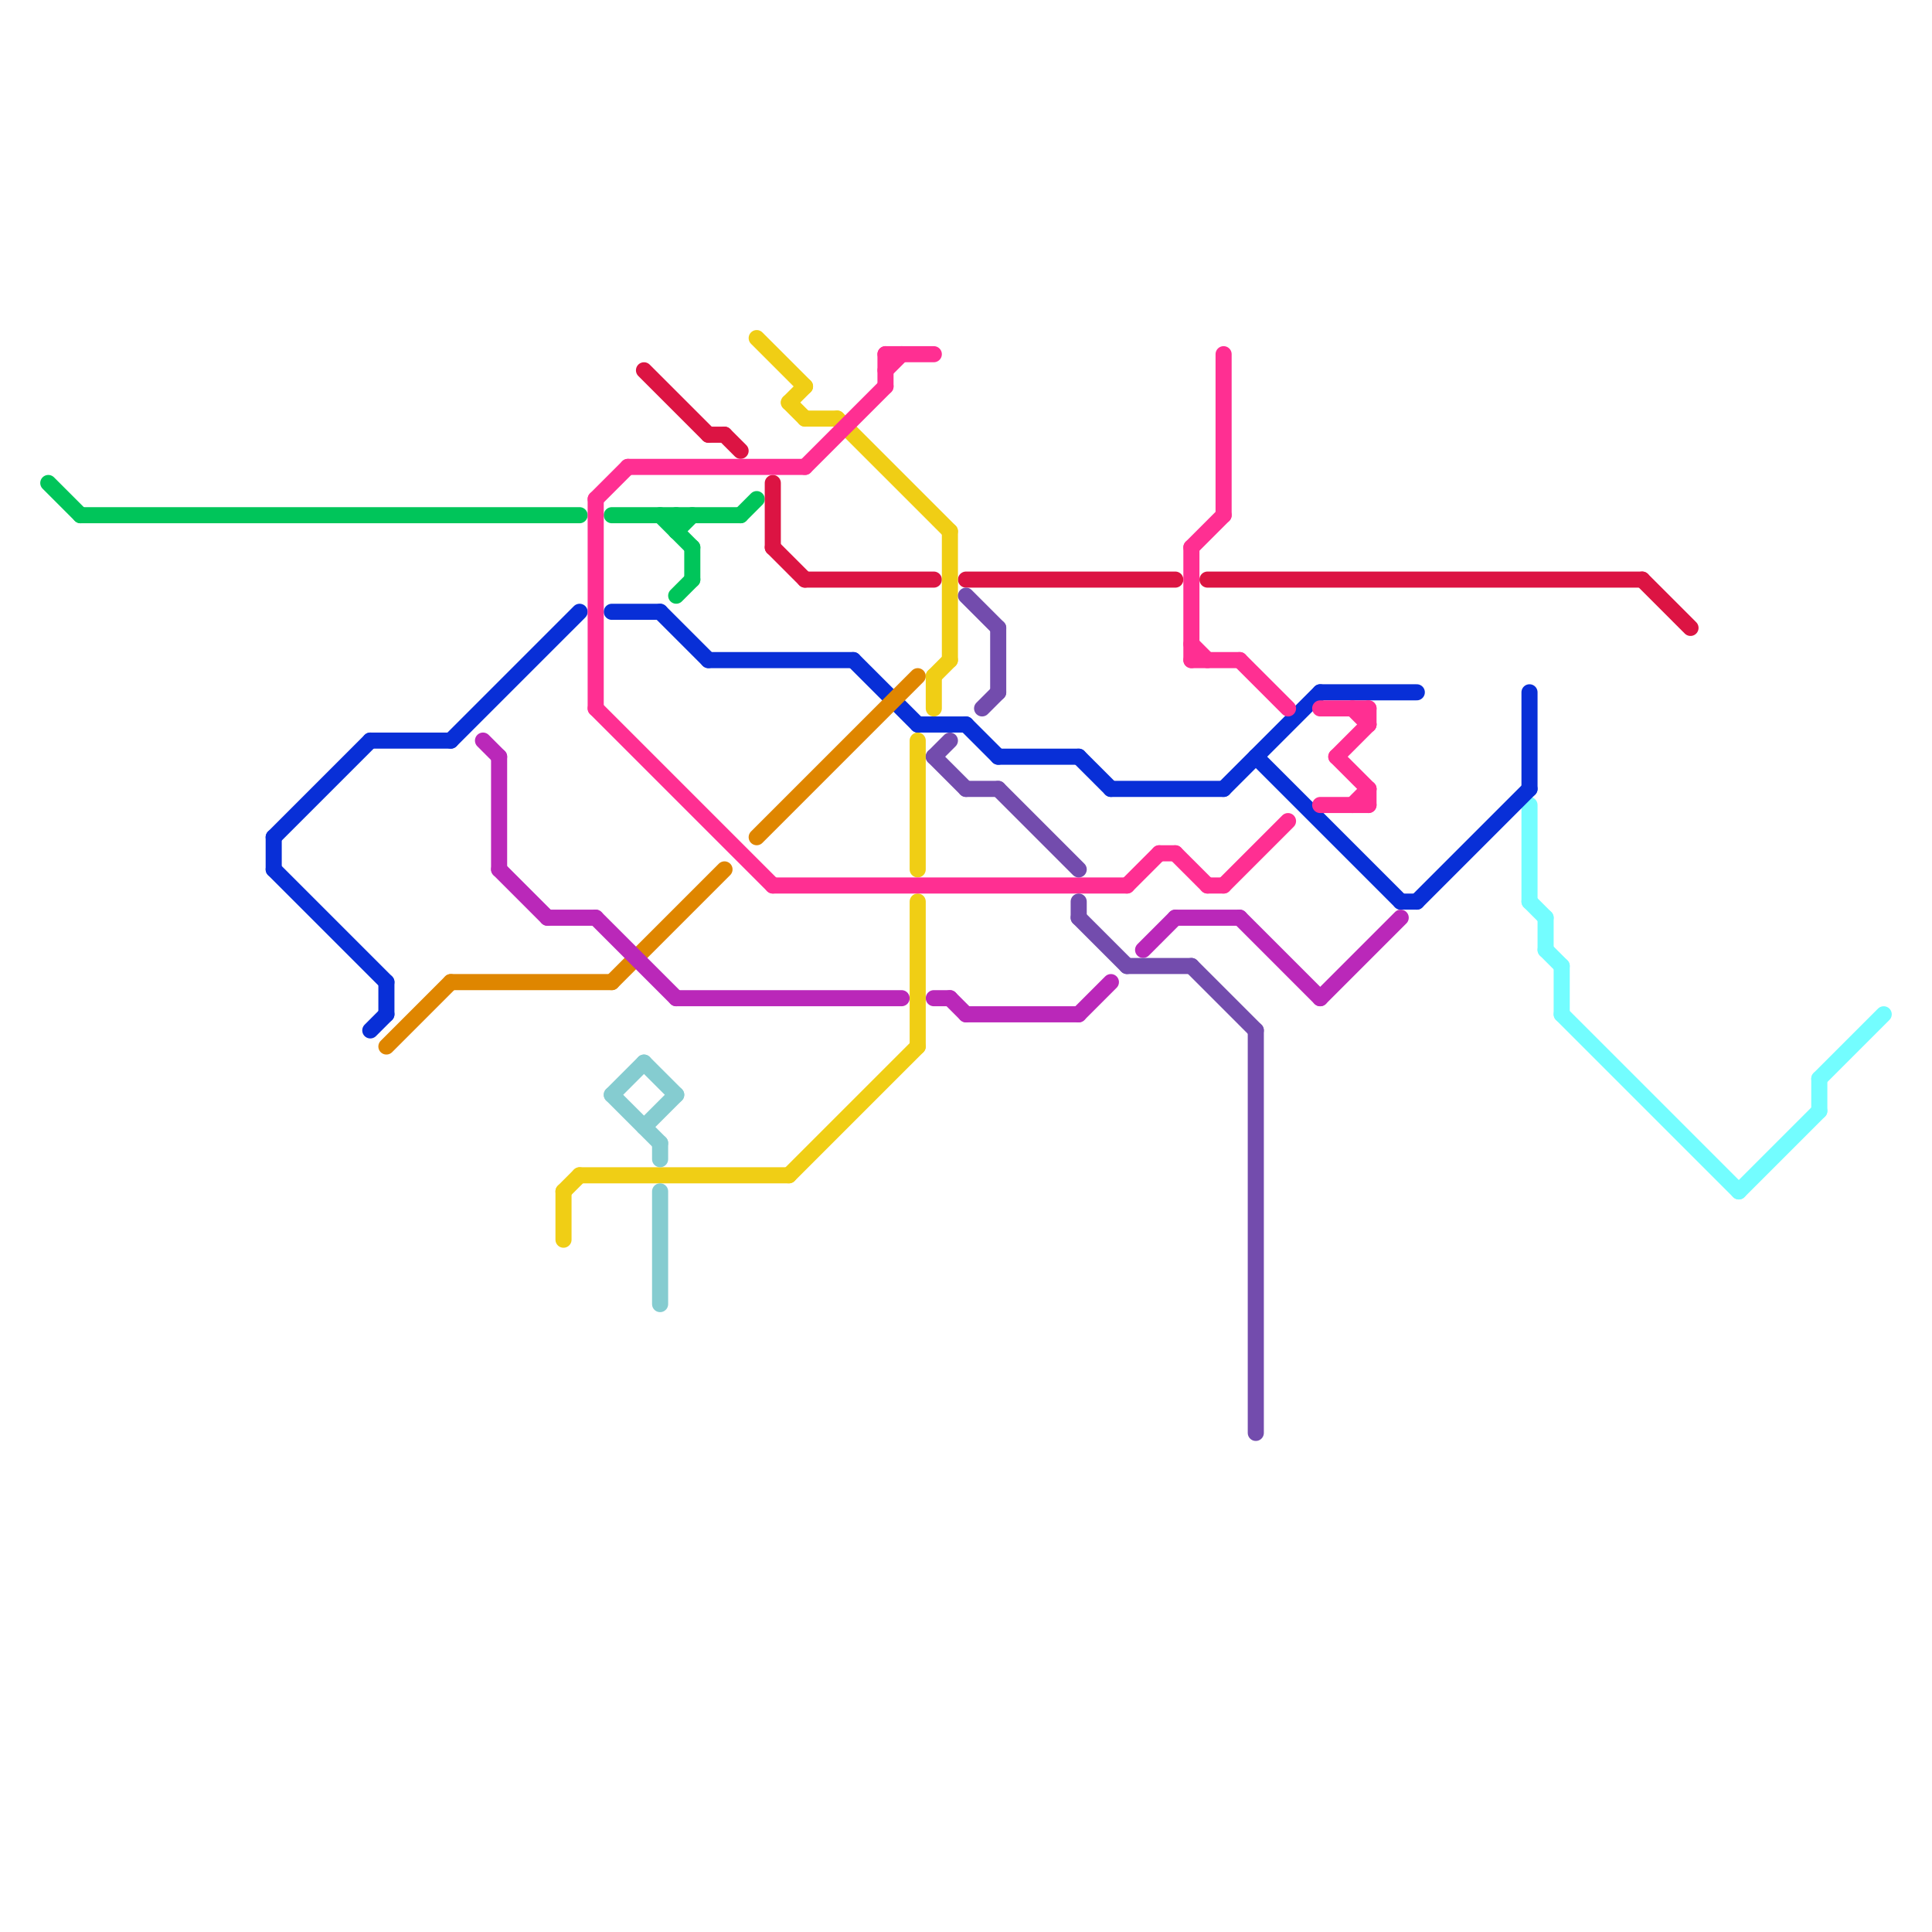 
<svg version="1.1" xmlns="http://www.w3.org/2000/svg" viewBox="0 0 120 120">
<style>line { stroke-width: 1; fill: none; stroke-linecap: round; stroke-linejoin: round; } .c0 { stroke: #00c55a } .c1 { stroke: #dc1443 } .c2 { stroke: #73fdff } .c3 { stroke: #082fd7 } .c4 { stroke: #df8600 } .c5 { stroke: #ba28b9 } .c6 { stroke: #f0ce15 } .c7 { stroke: #ff2f92 } .c8 { stroke: #85ccd0 } .c9 { stroke: #734cad }</style><line class="c0" x1="46" y1="32" x2="47" y2="31"/><line class="c0" x1="5" y1="32" x2="36" y2="32"/><line class="c0" x1="43" y1="34" x2="43" y2="36"/><line class="c0" x1="42" y1="33" x2="43" y2="32"/><line class="c0" x1="3" y1="30" x2="5" y2="32"/><line class="c0" x1="41" y1="32" x2="43" y2="34"/><line class="c0" x1="38" y1="32" x2="46" y2="32"/><line class="c0" x1="42" y1="32" x2="42" y2="33"/><line class="c0" x1="42" y1="37" x2="43" y2="36"/><line class="c1" x1="40" y1="23" x2="44" y2="27"/><line class="c1" x1="44" y1="27" x2="45" y2="27"/><line class="c1" x1="48" y1="30" x2="48" y2="34"/><line class="c1" x1="45" y1="27" x2="46" y2="28"/><line class="c1" x1="60" y1="36" x2="73" y2="36"/><line class="c1" x1="102" y1="36" x2="105" y2="39"/><line class="c1" x1="75" y1="36" x2="102" y2="36"/><line class="c1" x1="48" y1="34" x2="50" y2="36"/><line class="c1" x1="50" y1="36" x2="58" y2="36"/><line class="c2" x1="108" y1="74" x2="113" y2="69"/><line class="c2" x1="95" y1="56" x2="96" y2="57"/><line class="c2" x1="96" y1="59" x2="97" y2="60"/><line class="c2" x1="97" y1="60" x2="97" y2="63"/><line class="c2" x1="97" y1="63" x2="108" y2="74"/><line class="c2" x1="96" y1="57" x2="96" y2="59"/><line class="c2" x1="113" y1="67" x2="113" y2="69"/><line class="c2" x1="95" y1="50" x2="95" y2="56"/><line class="c2" x1="113" y1="67" x2="117" y2="63"/><line class="c3" x1="62" y1="47" x2="67" y2="47"/><line class="c3" x1="44" y1="41" x2="53" y2="41"/><line class="c3" x1="76" y1="49" x2="82" y2="43"/><line class="c3" x1="23" y1="64" x2="24" y2="63"/><line class="c3" x1="24" y1="61" x2="24" y2="63"/><line class="c3" x1="82" y1="43" x2="88" y2="43"/><line class="c3" x1="69" y1="49" x2="76" y2="49"/><line class="c3" x1="95" y1="43" x2="95" y2="49"/><line class="c3" x1="41" y1="38" x2="44" y2="41"/><line class="c3" x1="53" y1="41" x2="57" y2="45"/><line class="c3" x1="17" y1="52" x2="17" y2="54"/><line class="c3" x1="17" y1="52" x2="23" y2="46"/><line class="c3" x1="28" y1="46" x2="36" y2="38"/><line class="c3" x1="87" y1="56" x2="88" y2="56"/><line class="c3" x1="57" y1="45" x2="60" y2="45"/><line class="c3" x1="78" y1="47" x2="87" y2="56"/><line class="c3" x1="23" y1="46" x2="28" y2="46"/><line class="c3" x1="17" y1="54" x2="24" y2="61"/><line class="c3" x1="67" y1="47" x2="69" y2="49"/><line class="c3" x1="38" y1="38" x2="41" y2="38"/><line class="c3" x1="88" y1="56" x2="95" y2="49"/><line class="c3" x1="60" y1="45" x2="62" y2="47"/><line class="c4" x1="24" y1="65" x2="28" y2="61"/><line class="c4" x1="47" y1="52" x2="57" y2="42"/><line class="c4" x1="28" y1="61" x2="38" y2="61"/><line class="c4" x1="38" y1="61" x2="45" y2="54"/><line class="c5" x1="31" y1="54" x2="34" y2="57"/><line class="c5" x1="37" y1="57" x2="42" y2="62"/><line class="c5" x1="58" y1="62" x2="59" y2="62"/><line class="c5" x1="77" y1="57" x2="82" y2="62"/><line class="c5" x1="31" y1="47" x2="31" y2="54"/><line class="c5" x1="82" y1="62" x2="87" y2="57"/><line class="c5" x1="60" y1="63" x2="67" y2="63"/><line class="c5" x1="67" y1="63" x2="69" y2="61"/><line class="c5" x1="73" y1="57" x2="77" y2="57"/><line class="c5" x1="71" y1="59" x2="73" y2="57"/><line class="c5" x1="34" y1="57" x2="37" y2="57"/><line class="c5" x1="30" y1="46" x2="31" y2="47"/><line class="c5" x1="42" y1="62" x2="56" y2="62"/><line class="c5" x1="59" y1="62" x2="60" y2="63"/><line class="c6" x1="35" y1="74" x2="35" y2="77"/><line class="c6" x1="59" y1="33" x2="59" y2="41"/><line class="c6" x1="36" y1="73" x2="49" y2="73"/><line class="c6" x1="47" y1="21" x2="50" y2="24"/><line class="c6" x1="49" y1="25" x2="50" y2="24"/><line class="c6" x1="58" y1="42" x2="59" y2="41"/><line class="c6" x1="58" y1="42" x2="58" y2="44"/><line class="c6" x1="57" y1="56" x2="57" y2="65"/><line class="c6" x1="57" y1="46" x2="57" y2="54"/><line class="c6" x1="49" y1="73" x2="57" y2="65"/><line class="c6" x1="49" y1="25" x2="50" y2="26"/><line class="c6" x1="35" y1="74" x2="36" y2="73"/><line class="c6" x1="52" y1="26" x2="59" y2="33"/><line class="c6" x1="50" y1="26" x2="52" y2="26"/><line class="c7" x1="74" y1="34" x2="74" y2="41"/><line class="c7" x1="74" y1="34" x2="76" y2="32"/><line class="c7" x1="82" y1="50" x2="85" y2="50"/><line class="c7" x1="84" y1="44" x2="85" y2="45"/><line class="c7" x1="48" y1="55" x2="70" y2="55"/><line class="c7" x1="76" y1="22" x2="76" y2="32"/><line class="c7" x1="83" y1="47" x2="85" y2="49"/><line class="c7" x1="84" y1="50" x2="85" y2="49"/><line class="c7" x1="82" y1="44" x2="85" y2="44"/><line class="c7" x1="72" y1="53" x2="73" y2="53"/><line class="c7" x1="70" y1="55" x2="72" y2="53"/><line class="c7" x1="77" y1="41" x2="80" y2="44"/><line class="c7" x1="75" y1="55" x2="76" y2="55"/><line class="c7" x1="74" y1="41" x2="77" y2="41"/><line class="c7" x1="50" y1="29" x2="55" y2="24"/><line class="c7" x1="55" y1="23" x2="56" y2="22"/><line class="c7" x1="76" y1="55" x2="80" y2="51"/><line class="c7" x1="83" y1="47" x2="85" y2="45"/><line class="c7" x1="74" y1="40" x2="75" y2="41"/><line class="c7" x1="85" y1="49" x2="85" y2="50"/><line class="c7" x1="37" y1="31" x2="39" y2="29"/><line class="c7" x1="55" y1="22" x2="55" y2="24"/><line class="c7" x1="73" y1="53" x2="75" y2="55"/><line class="c7" x1="39" y1="29" x2="50" y2="29"/><line class="c7" x1="85" y1="44" x2="85" y2="45"/><line class="c7" x1="55" y1="22" x2="58" y2="22"/><line class="c7" x1="37" y1="31" x2="37" y2="44"/><line class="c7" x1="37" y1="44" x2="48" y2="55"/><line class="c8" x1="41" y1="74" x2="41" y2="81"/><line class="c8" x1="40" y1="70" x2="42" y2="68"/><line class="c8" x1="41" y1="71" x2="41" y2="72"/><line class="c8" x1="38" y1="68" x2="40" y2="66"/><line class="c8" x1="38" y1="68" x2="41" y2="71"/><line class="c8" x1="40" y1="66" x2="42" y2="68"/><line class="c9" x1="74" y1="60" x2="78" y2="64"/><line class="c9" x1="67" y1="57" x2="70" y2="60"/><line class="c9" x1="58" y1="47" x2="59" y2="46"/><line class="c9" x1="70" y1="60" x2="74" y2="60"/><line class="c9" x1="60" y1="49" x2="62" y2="49"/><line class="c9" x1="62" y1="49" x2="67" y2="54"/><line class="c9" x1="67" y1="56" x2="67" y2="57"/><line class="c9" x1="61" y1="44" x2="62" y2="43"/><line class="c9" x1="58" y1="47" x2="60" y2="49"/><line class="c9" x1="78" y1="64" x2="78" y2="89"/><line class="c9" x1="60" y1="37" x2="62" y2="39"/><line class="c9" x1="62" y1="39" x2="62" y2="43"/>


</svg>

